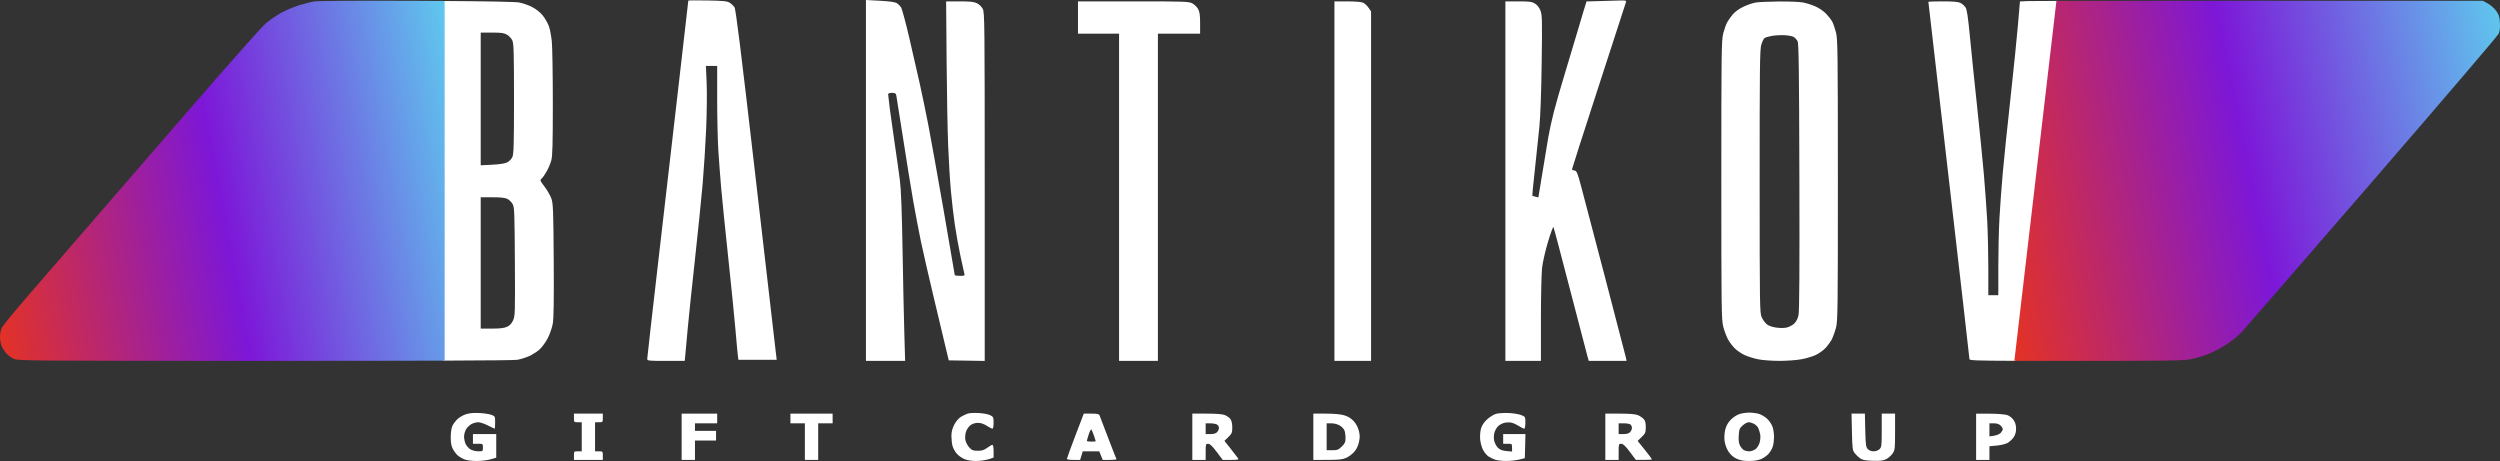 <svg width="141" height="26" viewBox="0 0 141 26" fill="none" xmlns="http://www.w3.org/2000/svg">
<rect x="0" y="0" width="141" height="26" fill="#333333" stroke="none"/>
<path d="M67.243 0.188C67.361 0.249 67.508 0.392 67.571 0.506C67.659 0.666 67.686 0.847 67.686 1.306V1.898H66.496H65.306V11.126V20.354H64.21H63.115V11.126V1.898H61.956H60.798V0.988V0.077H63.914C66.812 0.077 67.045 0.085 67.243 0.188Z" fill="white"/>
<path d="M76.888 0.155C76.973 0.197 77.107 0.323 77.185 0.436L77.328 0.642V10.498V20.354H76.295H75.262V10.216V0.077L75.998 0.078C76.46 0.079 76.791 0.107 76.888 0.155Z" fill="white"/>
<path d="M91.704 0.123C91.686 0.181 90.994 2.313 90.166 4.86C89.338 7.407 88.661 9.516 88.661 9.546C88.661 9.576 88.725 9.609 88.802 9.619C88.928 9.637 88.968 9.734 89.178 10.519C89.307 11.003 89.917 13.325 90.534 15.679C91.151 18.033 91.675 20.048 91.698 20.157L91.739 20.354H90.673H89.606L89.54 20.126C89.503 20.001 89.063 18.316 88.562 16.381C88.062 14.447 87.635 12.837 87.614 12.805C87.594 12.772 87.456 13.147 87.308 13.636C87.161 14.126 87.01 14.785 86.974 15.101C86.938 15.416 86.908 16.727 86.908 18.014V20.354H85.906H84.904V10.216V0.077H85.633C86.256 0.077 86.391 0.095 86.568 0.201C86.702 0.282 86.811 0.419 86.881 0.595C86.977 0.839 86.984 1.116 86.951 3.522C86.929 5.198 86.88 6.548 86.818 7.18C86.764 7.731 86.649 8.821 86.563 9.603C86.477 10.384 86.413 11.031 86.422 11.04C86.431 11.049 86.512 11.073 86.601 11.095L86.764 11.135L86.997 9.719C87.126 8.94 87.274 8.044 87.327 7.727C87.38 7.409 87.517 6.781 87.632 6.33C87.746 5.879 88.037 4.869 88.277 4.084C88.517 3.299 88.816 2.302 88.942 1.868C89.067 1.434 89.24 0.854 89.325 0.58L89.481 0.081L90.183 0.062C90.568 0.051 91.076 0.037 91.311 0.029C91.692 0.018 91.734 0.028 91.704 0.123Z" fill="white"/>
<path fill-rule="evenodd" clip-rule="evenodd" d="M101.684 0.138C101.864 0.171 102.178 0.27 102.381 0.358C102.592 0.45 102.853 0.628 102.994 0.777C103.129 0.919 103.284 1.119 103.339 1.221C103.394 1.324 103.487 1.593 103.547 1.82C103.647 2.201 103.655 2.844 103.656 10.155C103.657 17.488 103.649 18.108 103.548 18.488C103.488 18.715 103.381 19.009 103.311 19.144C103.24 19.278 103.082 19.495 102.96 19.626C102.838 19.758 102.592 19.934 102.414 20.019C102.236 20.103 101.869 20.213 101.6 20.263C101.329 20.313 100.77 20.354 100.349 20.353C99.927 20.352 99.396 20.313 99.159 20.264C98.924 20.216 98.586 20.111 98.408 20.031C98.23 19.951 97.976 19.779 97.844 19.649C97.711 19.519 97.534 19.284 97.451 19.125C97.368 18.967 97.251 18.653 97.192 18.427C97.091 18.048 97.083 17.423 97.083 10.155C97.083 2.874 97.091 2.263 97.192 1.881C97.252 1.654 97.347 1.381 97.403 1.274C97.459 1.167 97.601 0.964 97.718 0.824C97.851 0.665 98.081 0.497 98.327 0.38C98.544 0.276 98.861 0.169 99.03 0.141C99.199 0.114 99.791 0.088 100.346 0.084C100.901 0.08 101.503 0.104 101.684 0.138ZM99.514 2.15C99.56 2.113 99.75 2.056 99.937 2.024C100.123 1.992 100.447 1.975 100.655 1.985C100.864 1.995 101.094 2.04 101.167 2.085C101.24 2.129 101.337 2.235 101.383 2.32C101.45 2.446 101.469 3.906 101.485 9.973C101.499 15.248 101.484 17.562 101.436 17.78C101.391 17.982 101.305 18.147 101.188 18.255C101.09 18.347 100.898 18.446 100.762 18.475C100.613 18.508 100.368 18.506 100.15 18.472C99.922 18.436 99.729 18.363 99.632 18.276C99.547 18.2 99.425 18.029 99.361 17.895C99.251 17.663 99.246 17.317 99.244 10.242C99.243 3.822 99.255 2.79 99.337 2.524C99.389 2.355 99.469 2.186 99.514 2.15Z" fill="white"/>
<path d="M50.575 0.174C50.652 0.222 50.761 0.328 50.816 0.41C50.872 0.492 51.081 1.263 51.281 2.124C51.482 2.985 51.749 4.154 51.875 4.721C52.001 5.289 52.216 6.327 52.353 7.028C52.489 7.73 52.882 9.915 53.225 11.884C53.567 13.853 53.848 15.486 53.848 15.511C53.848 15.537 53.978 15.558 54.137 15.558C54.407 15.558 54.423 15.549 54.386 15.421C54.365 15.346 54.264 14.889 54.163 14.405C54.061 13.92 53.922 13.142 53.853 12.674C53.784 12.207 53.685 11.36 53.633 10.792C53.58 10.225 53.51 9.064 53.476 8.212C53.441 7.361 53.402 5.182 53.388 3.371L53.362 0.077L54.121 0.077C54.719 0.077 54.928 0.1 55.1 0.184C55.225 0.244 55.366 0.381 55.429 0.502C55.532 0.702 55.538 1.307 55.538 10.536L55.538 20.357L54.523 20.34L53.509 20.324L53.342 19.625C53.286 19.388 53.148 18.809 52.985 18.125L52.669 16.803C52.391 15.634 52.065 14.213 51.946 13.646C51.827 13.078 51.629 12.04 51.506 11.339C51.383 10.637 51.127 9.053 50.937 7.818C50.746 6.582 50.575 5.496 50.555 5.404C50.525 5.262 50.489 5.237 50.305 5.237C50.173 5.237 50.091 5.267 50.091 5.315C50.091 5.358 50.134 5.734 50.187 6.15C50.24 6.566 50.367 7.467 50.469 8.151C50.571 8.836 50.699 9.738 50.752 10.155C50.82 10.682 50.866 11.867 50.903 14.04C50.933 15.76 50.977 17.884 51.003 18.76L51.049 20.354H49.944H48.839V10.177V0L49.637 0.043C50.158 0.071 50.484 0.117 50.575 0.174Z" fill="white"/>
<path d="M41.155 0.154C41.248 0.213 41.369 0.328 41.424 0.41C41.5 0.523 41.775 2.732 42.581 9.712C43.162 14.747 43.676 19.188 43.722 19.58L43.806 20.293H42.726H41.646L41.613 20.035C41.594 19.893 41.535 19.245 41.48 18.593C41.425 17.942 41.242 16.126 41.075 14.556C40.907 12.987 40.725 11.198 40.672 10.58C40.619 9.962 40.547 9.006 40.512 8.455C40.478 7.904 40.449 6.613 40.449 5.587L40.449 3.72H40.131H39.813L39.855 4.676C39.879 5.202 39.866 6.37 39.827 7.271C39.788 8.173 39.699 9.566 39.63 10.367C39.56 11.169 39.365 13.081 39.197 14.617C39.028 16.153 38.846 17.888 38.793 18.472L38.745 18.996C38.707 19.409 38.672 19.785 38.658 19.944L38.62 20.354H37.562C36.565 20.354 36.504 20.347 36.504 20.239C36.504 20.176 36.786 17.683 37.132 14.699C37.477 11.716 37.998 7.201 38.29 4.668C38.582 2.134 38.821 0.048 38.821 0.034C38.821 0.019 39.308 0.015 39.904 0.027C40.809 0.044 41.014 0.064 41.155 0.154Z" fill="white"/>
<path d="M27.722 23.399C27.919 23.474 27.926 23.488 27.926 23.828C27.926 24.021 27.915 24.179 27.901 24.179C27.887 24.179 27.715 24.097 27.519 23.997C27.322 23.896 27.079 23.814 26.977 23.814C26.875 23.814 26.708 23.857 26.605 23.909C26.502 23.96 26.363 24.09 26.295 24.197C26.228 24.304 26.173 24.496 26.173 24.625C26.173 24.753 26.215 24.946 26.267 25.052C26.32 25.159 26.444 25.293 26.543 25.35C26.643 25.407 26.84 25.454 26.98 25.454C27.232 25.454 27.237 25.449 27.237 25.241C27.237 25.03 27.235 25.029 26.955 25.029H26.674V24.756V24.482H27.331H27.988V25.148V25.813L27.664 25.907C27.485 25.958 27.132 26 26.879 26C26.605 26 26.325 25.962 26.187 25.906C26.059 25.854 25.889 25.752 25.807 25.678C25.726 25.605 25.606 25.443 25.54 25.319C25.456 25.161 25.421 24.968 25.421 24.665C25.421 24.429 25.459 24.147 25.506 24.038C25.553 23.93 25.682 23.753 25.792 23.646C25.903 23.539 26.125 23.41 26.286 23.36C26.483 23.299 26.735 23.277 27.049 23.295C27.307 23.309 27.61 23.356 27.722 23.399Z" fill="white"/>
<path d="M33.999 23.572C33.999 23.809 33.994 23.814 33.78 23.814H33.561V24.634V25.454H33.78C33.994 25.454 33.999 25.459 33.999 25.697V25.939H33.185H32.371V25.697C32.371 25.459 32.377 25.454 32.59 25.454H32.81V24.634V23.814H32.59C32.377 23.814 32.371 23.809 32.371 23.572V23.329H33.185H33.999V23.572Z" fill="white"/>
<path d="M40.449 23.602V23.875H39.822H39.196V24.088V24.3H39.791H40.386V24.573V24.846H39.791H39.196V25.393V25.939H38.821H38.445V24.634V23.329H39.447H40.449V23.602Z" fill="white"/>
<path d="M46.96 23.602V23.875H46.553H46.146V24.907V25.939H45.771H45.395V24.907V23.875H44.988H44.581V23.602V23.329H45.771H46.96V23.602Z" fill="white"/>
<path d="M55.844 23.416C56.027 23.508 56.039 23.536 56.039 23.846C56.039 24.032 56.011 24.179 55.975 24.179C55.94 24.179 55.795 24.104 55.653 24.013C55.486 23.905 55.312 23.848 55.157 23.848C55.013 23.848 54.848 23.898 54.743 23.973C54.647 24.043 54.531 24.205 54.487 24.335C54.438 24.475 54.422 24.666 54.446 24.806C54.469 24.935 54.566 25.127 54.663 25.232C54.816 25.397 54.881 25.423 55.147 25.423C55.386 25.423 55.505 25.386 55.68 25.256C55.804 25.165 55.936 25.089 55.972 25.089C56.012 25.089 56.039 25.234 56.039 25.448V25.806L55.746 25.903C55.585 25.956 55.268 25.999 55.042 25.999C54.779 25.998 54.539 25.957 54.377 25.886C54.238 25.825 54.049 25.688 53.957 25.582C53.865 25.476 53.761 25.288 53.725 25.163C53.69 25.039 53.661 24.786 53.66 24.6C53.66 24.36 53.706 24.174 53.821 23.95C53.919 23.758 54.066 23.587 54.198 23.508C54.316 23.437 54.49 23.354 54.584 23.325C54.679 23.295 54.957 23.281 55.202 23.295C55.448 23.308 55.737 23.362 55.844 23.416Z" fill="white"/>
<path fill-rule="evenodd" clip-rule="evenodd" d="M62.017 23.435C62.041 23.493 62.258 24.06 62.499 24.695C62.741 25.329 62.952 25.868 62.968 25.893C62.984 25.919 62.816 25.939 62.596 25.939H62.194L62.096 25.697L61.998 25.454H61.533H61.068L60.993 25.697L60.918 25.939H60.545C60.34 25.939 60.172 25.914 60.172 25.883C60.172 25.851 60.386 25.264 60.648 24.577L61.125 23.329H61.549C61.896 23.329 61.982 23.348 62.017 23.435ZM61.299 24.867C61.299 24.845 61.346 24.681 61.404 24.502C61.463 24.323 61.529 24.198 61.553 24.224C61.576 24.249 61.641 24.404 61.698 24.569C61.754 24.733 61.8 24.877 61.8 24.888C61.8 24.898 61.687 24.907 61.549 24.907C61.412 24.907 61.299 24.889 61.299 24.867Z" fill="white"/>
<path fill-rule="evenodd" clip-rule="evenodd" d="M69.088 23.413C69.203 23.46 69.343 23.562 69.399 23.639C69.463 23.728 69.501 23.904 69.501 24.107C69.501 24.4 69.478 24.456 69.279 24.649L69.057 24.864L69.424 25.326C69.626 25.58 69.812 25.822 69.838 25.863C69.873 25.921 69.775 25.939 69.423 25.939H68.962L68.621 25.486C68.374 25.157 68.242 25.032 68.139 25.03C68.006 25.029 67.999 25.052 67.999 25.484V25.939H67.623H67.247V24.634V23.329H68.063C68.619 23.329 68.946 23.356 69.088 23.413ZM67.999 24.482V24.179V23.875H68.253C68.393 23.875 68.562 23.904 68.629 23.938C68.695 23.973 68.75 24.059 68.75 24.131C68.75 24.202 68.703 24.31 68.646 24.371C68.576 24.446 68.455 24.482 68.271 24.482H67.999Z" fill="white"/>
<path fill-rule="evenodd" clip-rule="evenodd" d="M75.807 23.42C76.024 23.483 76.193 23.585 76.342 23.745C76.483 23.896 76.588 24.092 76.639 24.299C76.702 24.553 76.703 24.687 76.642 24.949C76.594 25.158 76.494 25.359 76.368 25.497C76.26 25.617 76.058 25.765 75.92 25.826C75.72 25.914 75.507 25.937 74.871 25.938L74.072 25.939V24.634V23.329H74.781C75.23 23.329 75.606 23.362 75.807 23.42ZM74.823 25.393V24.634V23.875L75.09 23.875C75.245 23.875 75.441 23.926 75.561 23.997C75.674 24.064 75.793 24.188 75.827 24.274C75.86 24.359 75.888 24.553 75.888 24.705C75.888 24.937 75.855 25.012 75.675 25.186C75.489 25.367 75.422 25.393 75.143 25.393H74.823Z" fill="white"/>
<path d="M85.798 23.41C86.028 23.503 86.031 23.51 86.031 23.842C86.031 24.031 86.003 24.179 85.967 24.179C85.932 24.179 85.798 24.112 85.67 24.031C85.542 23.949 85.359 23.864 85.264 23.842C85.169 23.819 84.996 23.818 84.88 23.84C84.764 23.861 84.597 23.943 84.509 24.021C84.421 24.101 84.32 24.271 84.285 24.4C84.245 24.547 84.241 24.723 84.276 24.871C84.307 25.002 84.402 25.176 84.487 25.259C84.599 25.367 84.733 25.418 84.961 25.439L85.28 25.469V25.249C85.28 25.032 85.276 25.029 85.03 25.029H84.779V24.756V24.482H85.407H86.035L86.018 25.161L86 25.84L85.687 25.919C85.515 25.962 85.188 25.998 84.961 25.999C84.733 26 84.452 25.968 84.335 25.93C84.218 25.892 84.043 25.807 83.948 25.743C83.853 25.678 83.716 25.514 83.644 25.377C83.572 25.24 83.499 24.976 83.482 24.79C83.464 24.604 83.484 24.329 83.526 24.179C83.577 23.994 83.689 23.824 83.87 23.655C84.018 23.517 84.248 23.375 84.381 23.339C84.514 23.303 84.834 23.282 85.093 23.294C85.352 23.306 85.669 23.358 85.798 23.41Z" fill="white"/>
<path fill-rule="evenodd" clip-rule="evenodd" d="M92.373 23.412C92.484 23.457 92.631 23.555 92.7 23.631C92.793 23.733 92.824 23.849 92.822 24.096C92.819 24.393 92.795 24.448 92.59 24.647L92.362 24.868L92.766 25.369C92.988 25.645 93.169 25.886 93.169 25.905C93.169 25.924 92.965 25.939 92.715 25.938L92.261 25.936L91.92 25.482C91.667 25.145 91.543 25.029 91.435 25.029C91.297 25.029 91.291 25.049 91.291 25.484V25.939H90.915H90.54V24.634V23.329H91.356C91.904 23.329 92.238 23.356 92.373 23.412ZM91.291 24.482V24.179V23.875H91.591C91.757 23.875 91.926 23.908 91.967 23.948C92.008 23.988 92.042 24.075 92.042 24.14C92.042 24.206 91.996 24.31 91.939 24.371C91.868 24.446 91.747 24.482 91.563 24.482H91.291Z" fill="white"/>
<path fill-rule="evenodd" clip-rule="evenodd" d="M99.203 23.343C99.344 23.383 99.559 23.514 99.681 23.632C99.803 23.751 99.938 23.959 99.98 24.096C100.022 24.233 100.057 24.478 100.056 24.641C100.056 24.804 100.027 25.039 99.992 25.163C99.956 25.288 99.852 25.476 99.76 25.582C99.668 25.688 99.479 25.825 99.339 25.886C99.173 25.959 98.937 25.998 98.652 25.999C98.334 26 98.144 25.965 97.941 25.87C97.758 25.784 97.603 25.647 97.486 25.469C97.379 25.306 97.293 25.069 97.267 24.873C97.242 24.677 97.257 24.422 97.304 24.23C97.357 24.017 97.457 23.835 97.609 23.679C97.733 23.55 97.947 23.407 98.085 23.359C98.222 23.312 98.473 23.272 98.641 23.271C98.809 23.269 99.062 23.302 99.203 23.343ZM98.066 24.556C98.089 24.205 98.113 24.144 98.293 23.989C98.403 23.893 98.551 23.814 98.621 23.814C98.691 23.814 98.826 23.853 98.921 23.901C99.016 23.949 99.125 24.055 99.164 24.138C99.203 24.221 99.253 24.383 99.275 24.498C99.298 24.612 99.284 24.818 99.246 24.955C99.208 25.093 99.104 25.26 99.014 25.329C98.924 25.398 98.768 25.454 98.667 25.454C98.566 25.454 98.429 25.425 98.363 25.391C98.296 25.357 98.197 25.243 98.141 25.139C98.068 25.002 98.047 24.839 98.066 24.556Z" fill="white"/>
<path d="M105.201 24.264C105.22 25.08 105.238 25.214 105.342 25.326C105.418 25.407 105.537 25.454 105.671 25.454C105.796 25.454 105.93 25.405 106.005 25.332C106.12 25.221 106.13 25.13 106.13 24.27V23.329H106.506H106.882V24.352C106.882 25.314 106.873 25.387 106.74 25.581C106.661 25.695 106.499 25.837 106.38 25.897C106.208 25.983 106.046 26.002 105.618 25.988C105.187 25.973 105.039 25.944 104.902 25.845C104.807 25.776 104.671 25.644 104.6 25.552C104.484 25.401 104.469 25.28 104.449 24.357L104.427 23.329H104.804H105.18L105.201 24.264Z" fill="white"/>
<path fill-rule="evenodd" clip-rule="evenodd" d="M113.204 23.408C113.328 23.45 113.482 23.569 113.564 23.687C113.662 23.829 113.707 23.982 113.707 24.179C113.707 24.375 113.662 24.528 113.566 24.667C113.488 24.779 113.336 24.92 113.228 24.982C113.12 25.043 112.846 25.11 112.618 25.13L112.204 25.168V25.553V25.939H111.828H111.453V24.634V23.329L112.22 23.332C112.641 23.334 113.084 23.368 113.204 23.408ZM112.204 24.614V24.245V23.875H112.454C112.621 23.875 112.747 23.916 112.83 23.997C112.899 24.063 112.955 24.156 112.955 24.202C112.955 24.249 112.906 24.342 112.846 24.41C112.785 24.479 112.618 24.551 112.47 24.574L112.204 24.614Z" fill="white"/>
<path d="M111.077 20.254C111.077 20.198 110.556 15.648 109.919 10.142C109.281 4.635 108.76 0.118 108.76 0.104C108.76 0.089 109.128 0.077 109.577 0.077C110.168 0.077 110.443 0.102 110.57 0.165C110.666 0.214 110.794 0.325 110.853 0.413C110.935 0.534 110.996 0.94 111.11 2.131C111.192 2.988 111.373 4.752 111.513 6.05C111.652 7.349 111.822 9.056 111.891 9.844C111.959 10.633 112.043 11.797 112.078 12.431C112.112 13.066 112.141 14.275 112.141 15.118L112.141 16.651H112.423H112.705L112.705 15.057C112.705 14.181 112.734 12.944 112.769 12.31C112.803 11.676 112.889 10.516 112.958 9.732C113.028 8.949 113.224 7.05 113.394 5.513C113.563 3.976 113.752 2.125 113.813 1.4L113.924 0.082L114.363 0.061C114.438 0.057 115.058 0.054 116.086 0.051L113.707 20.351C111.33 20.344 111.077 20.322 111.077 20.254Z" fill="white"/>
<path fill-rule="evenodd" clip-rule="evenodd" d="M29.278 0.14C29.488 0.178 29.826 0.297 30.029 0.406C30.255 0.527 30.486 0.714 30.622 0.887C30.744 1.044 30.894 1.305 30.955 1.469C31.015 1.633 31.091 2.022 31.122 2.333C31.153 2.645 31.179 4.211 31.179 5.814C31.18 8.093 31.162 8.796 31.094 9.041C31.047 9.213 30.931 9.492 30.835 9.662C30.74 9.831 30.612 10.014 30.551 10.068C30.445 10.161 30.453 10.184 30.716 10.531C30.868 10.731 31.041 11.036 31.101 11.208C31.196 11.485 31.211 11.884 31.23 14.677C31.244 16.868 31.229 17.96 31.178 18.248C31.139 18.476 31.01 18.849 30.892 19.077C30.774 19.306 30.563 19.593 30.421 19.718C30.279 19.842 30.017 20.008 29.838 20.087C29.66 20.167 29.364 20.259 29.18 20.293C29.066 20.314 27.639 20.33 24.983 20.34V0.055C27.645 0.073 29.06 0.101 29.278 0.14ZM27.112 9.322V5.58V1.838L27.754 1.838C28.287 1.838 28.43 1.859 28.603 1.961C28.717 2.028 28.85 2.177 28.9 2.292C28.974 2.465 28.99 3.037 28.99 5.571C28.99 8.087 28.974 8.678 28.901 8.848C28.849 8.968 28.727 9.097 28.608 9.156C28.474 9.224 28.186 9.269 27.758 9.29L27.112 9.322ZM27.112 18.533V14.829V11.126H27.772C28.24 11.126 28.486 11.153 28.617 11.218C28.718 11.269 28.85 11.399 28.911 11.507C29.012 11.686 29.023 11.972 29.039 14.755C29.056 17.643 29.051 17.821 28.938 18.068C28.855 18.251 28.753 18.36 28.598 18.431C28.436 18.505 28.206 18.533 27.744 18.533H27.112Z" fill="white"/>
<path d="M15.003 20.353C1.585 20.351 1.023 20.347 0.78 20.24C0.641 20.179 0.45 20.039 0.355 19.93C0.261 19.821 0.142 19.637 0.092 19.52C0.041 19.403 0 19.166 0 18.994C0 18.81 0.047 18.59 0.114 18.462C0.177 18.343 0.861 17.514 1.633 16.62C2.405 15.727 3.667 14.269 4.437 13.38C5.208 12.491 6.123 11.434 6.472 11.032C6.821 10.629 8.787 8.36 10.84 5.989C12.893 3.619 14.751 1.525 14.968 1.338C15.185 1.15 15.571 0.882 15.825 0.741C16.079 0.599 16.525 0.407 16.815 0.312C17.105 0.218 17.518 0.114 17.734 0.081C17.977 0.045 20.206 0.032 23.574 0.047C24.113 0.049 24.614 0.052 25.078 0.055V20.34C22.687 20.349 19.309 20.353 15.003 20.353Z" fill="url(#paint0_linear_5343_293520)"/>
<path d="M140.315 0.199C140.468 0.282 140.679 0.468 140.783 0.611C140.937 0.824 140.976 0.946 140.995 1.281C141.011 1.555 140.988 1.761 140.926 1.901C140.875 2.016 137.63 5.813 133.714 10.337C129.798 14.861 126.505 18.655 126.396 18.767C126.287 18.878 126.041 19.088 125.849 19.232C125.658 19.376 125.318 19.592 125.094 19.711C124.87 19.83 124.52 19.984 124.316 20.053C124.111 20.122 123.752 20.218 123.517 20.266C123.161 20.34 122.086 20.354 117.021 20.354C115.564 20.354 114.454 20.354 113.61 20.351L115.983 0.051C118.274 0.045 122.562 0.042 127.357 0.043L140.036 0.047L140.315 0.199Z" fill="url(#paint1_linear_5343_293520)"/>
<defs>
<linearGradient id="paint0_linear_5343_293520" x1="-3.73683e-07" y1="20.353" x2="27.906" y2="15.117" gradientUnits="userSpaceOnUse">
<stop stop-color="#E43223"/>
<stop offset="0.49" stop-color="#7D17D8"/>
<stop offset="1" stop-color="#5FC8EE"/>
</linearGradient>
<linearGradient id="paint1_linear_5343_293520" x1="113.582" y1="20.354" x2="143.891" y2="14.136" gradientUnits="userSpaceOnUse">
<stop stop-color="#E43223"/>
<stop offset="0.49" stop-color="#7D17D8"/>
<stop offset="1" stop-color="#5FC8EE"/>
</linearGradient>
</defs>
</svg>

